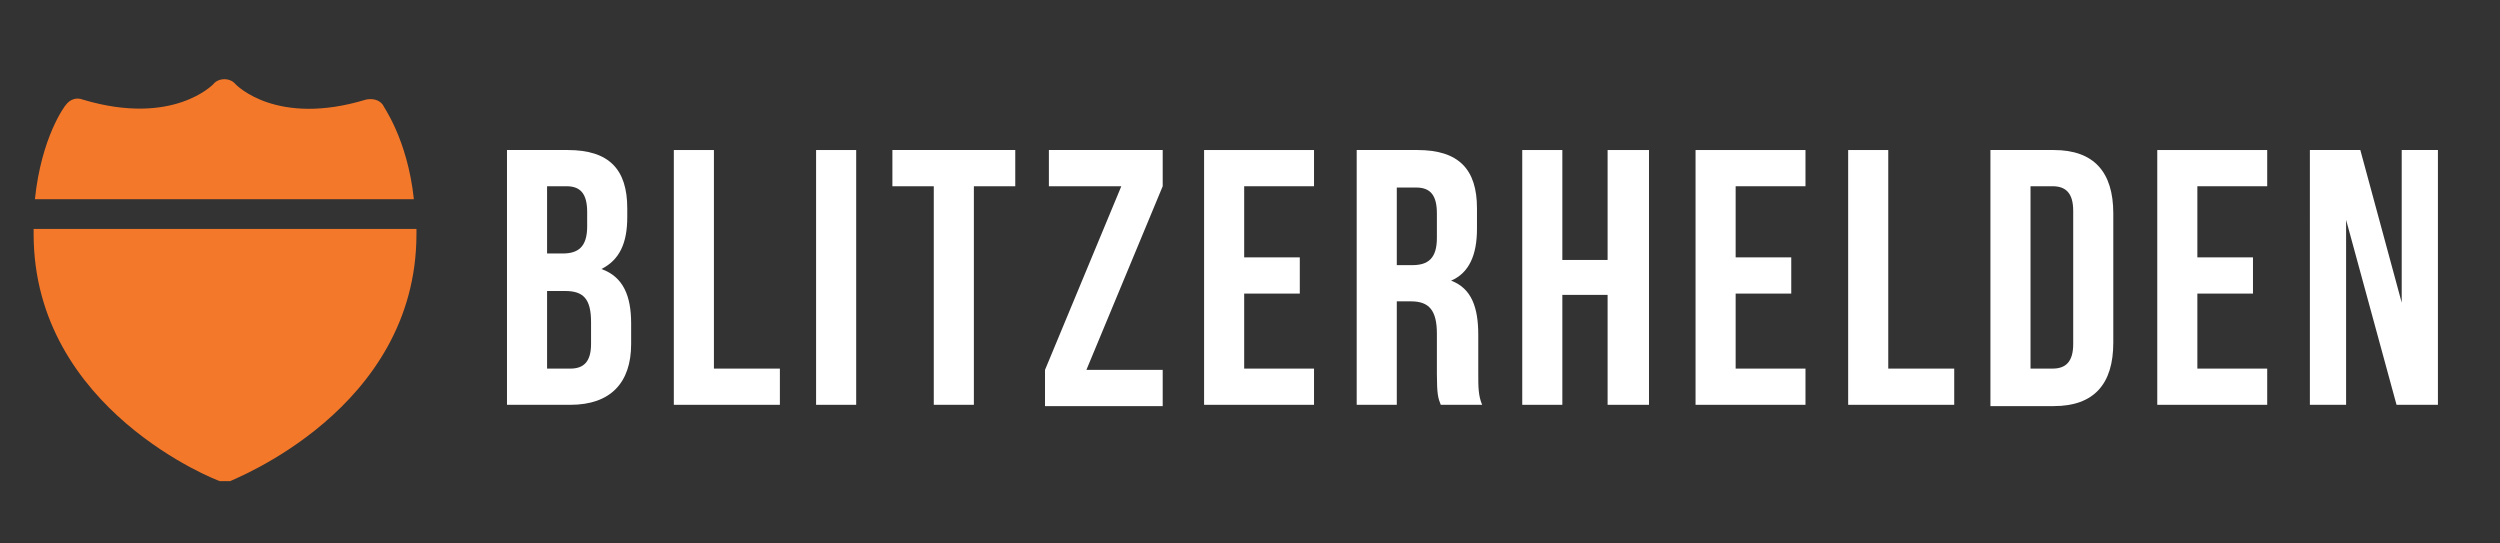 <?xml version="1.0" encoding="UTF-8"?>
<svg xmlns="http://www.w3.org/2000/svg" id="Logo" version="1.1" viewBox="0 0 193.3 42">
  <rect x="0" y="0" width="193.3" height="42" fill="#333333" stroke="none"/>
  <defs>
    <style>
      .cls-1 {
        fill: #f4782a;
      }

      .cls-1, .cls-2 {
        stroke-width: 0px;
      }

      .cls-2 {
        fill: #fff;
      }
    </style>
  </defs>
  <g>
    <path class="cls-2" d="M48.5,16.1v.7c0,2-.6,3.3-2,4,1.7.6,2.3,2.1,2.3,4.2v1.6c0,3-1.6,4.7-4.7,4.7h-4.9V11.6h4.7c3.2,0,4.6,1.5,4.6,4.5ZM42.3,14.4v5.2h1.2c1.2,0,1.9-.5,1.9-2.1v-1.1c0-1.4-.5-2-1.6-2h-1.5ZM42.3,22.4v6.1h1.8c1,0,1.6-.5,1.6-1.9v-1.7c0-1.8-.6-2.4-2-2.4h-1.4Z"></path>
    <path class="cls-2" d="M52.1,11.6h3.1v16.9h5.1v2.8h-8.2V11.6Z"></path>
    <path class="cls-2" d="M63.1,11.6h3.1v19.7h-3.1V11.6Z"></path>
    <path class="cls-2" d="M68.9,11.6h9.6v2.8h-3.2v16.9h-3.1V14.4h-3.2v-2.8Z"></path>
    <path class="cls-2" d="M89.9,11.6v2.8l-5.9,14.2h5.9v2.8h-9.1v-2.8l5.9-14.2h-5.6v-2.8h8.8Z"></path>
    <path class="cls-2" d="M96.2,19.9h4.3v2.8h-4.3v5.8h5.4v2.8h-8.5V11.6h8.5v2.8h-5.4v5.5Z"></path>
    <path class="cls-2" d="M111.4,31.3c-.2-.5-.3-.8-.3-2.4v-3.1c0-1.8-.6-2.5-2-2.5h-1.1v8h-3.1V11.6h4.7c3.2,0,4.6,1.5,4.6,4.5v1.6c0,2-.6,3.4-2,4,1.6.6,2.1,2.1,2.1,4.2v3c0,1,0,1.7.3,2.4h-3.2ZM108,14.4v6.1h1.2c1.2,0,1.9-.5,1.9-2.1v-1.9c0-1.4-.5-2-1.6-2h-1.5Z"></path>
    <path class="cls-2" d="M120.8,31.3h-3.1V11.6h3.1v8.5h3.5v-8.5h3.2v19.7h-3.2v-8.5h-3.5v8.5Z"></path>
    <path class="cls-2" d="M134.2,19.9h4.3v2.8h-4.3v5.8h5.4v2.8h-8.5V11.6h8.5v2.8h-5.4v5.5Z"></path>
    <path class="cls-2" d="M142.9,11.6h3.1v16.9h5.1v2.8h-8.2V11.6Z"></path>
    <path class="cls-2" d="M153.9,11.6h4.9c3.1,0,4.6,1.7,4.6,4.9v10c0,3.2-1.5,4.9-4.6,4.9h-4.9V11.6ZM157,14.4v14.1h1.7c1,0,1.6-.5,1.6-1.9v-10.3c0-1.4-.6-1.9-1.6-1.9h-1.7Z"></path>
    <path class="cls-2" d="M169.9,19.9h4.3v2.8h-4.3v5.8h5.4v2.8h-8.5V11.6h8.5v2.8h-5.4v5.5Z"></path>
    <path class="cls-2" d="M181.4,17v14.3h-2.8V11.6h3.9l3.2,11.8v-11.8h2.8v19.7h-3.2l-3.9-14.3Z"></path>
  </g>
  <path class="cls-1" d="M32.1,15.4H2.7c.5-4.8,2.3-7.2,2.4-7.3.3-.4.8-.6,1.3-.4,7,2.1,10.1-1.2,10.1-1.2.4-.5,1.3-.5,1.7,0,.1.1,3.2,3.3,10.1,1.2.5-.1,1,0,1.3.4,0,.1,1.9,2.6,2.4,7.3ZM32.2,18.1c0,13.6-14.3,19-14.4,19.1-.1,0-.3,0-.4,0s-.3,0-.4,0c-.1,0-14.4-5.5-14.4-19.1s0-.3,0-.4h29.6c0,.1,0,.3,0,.4Z"></path>
</svg>

